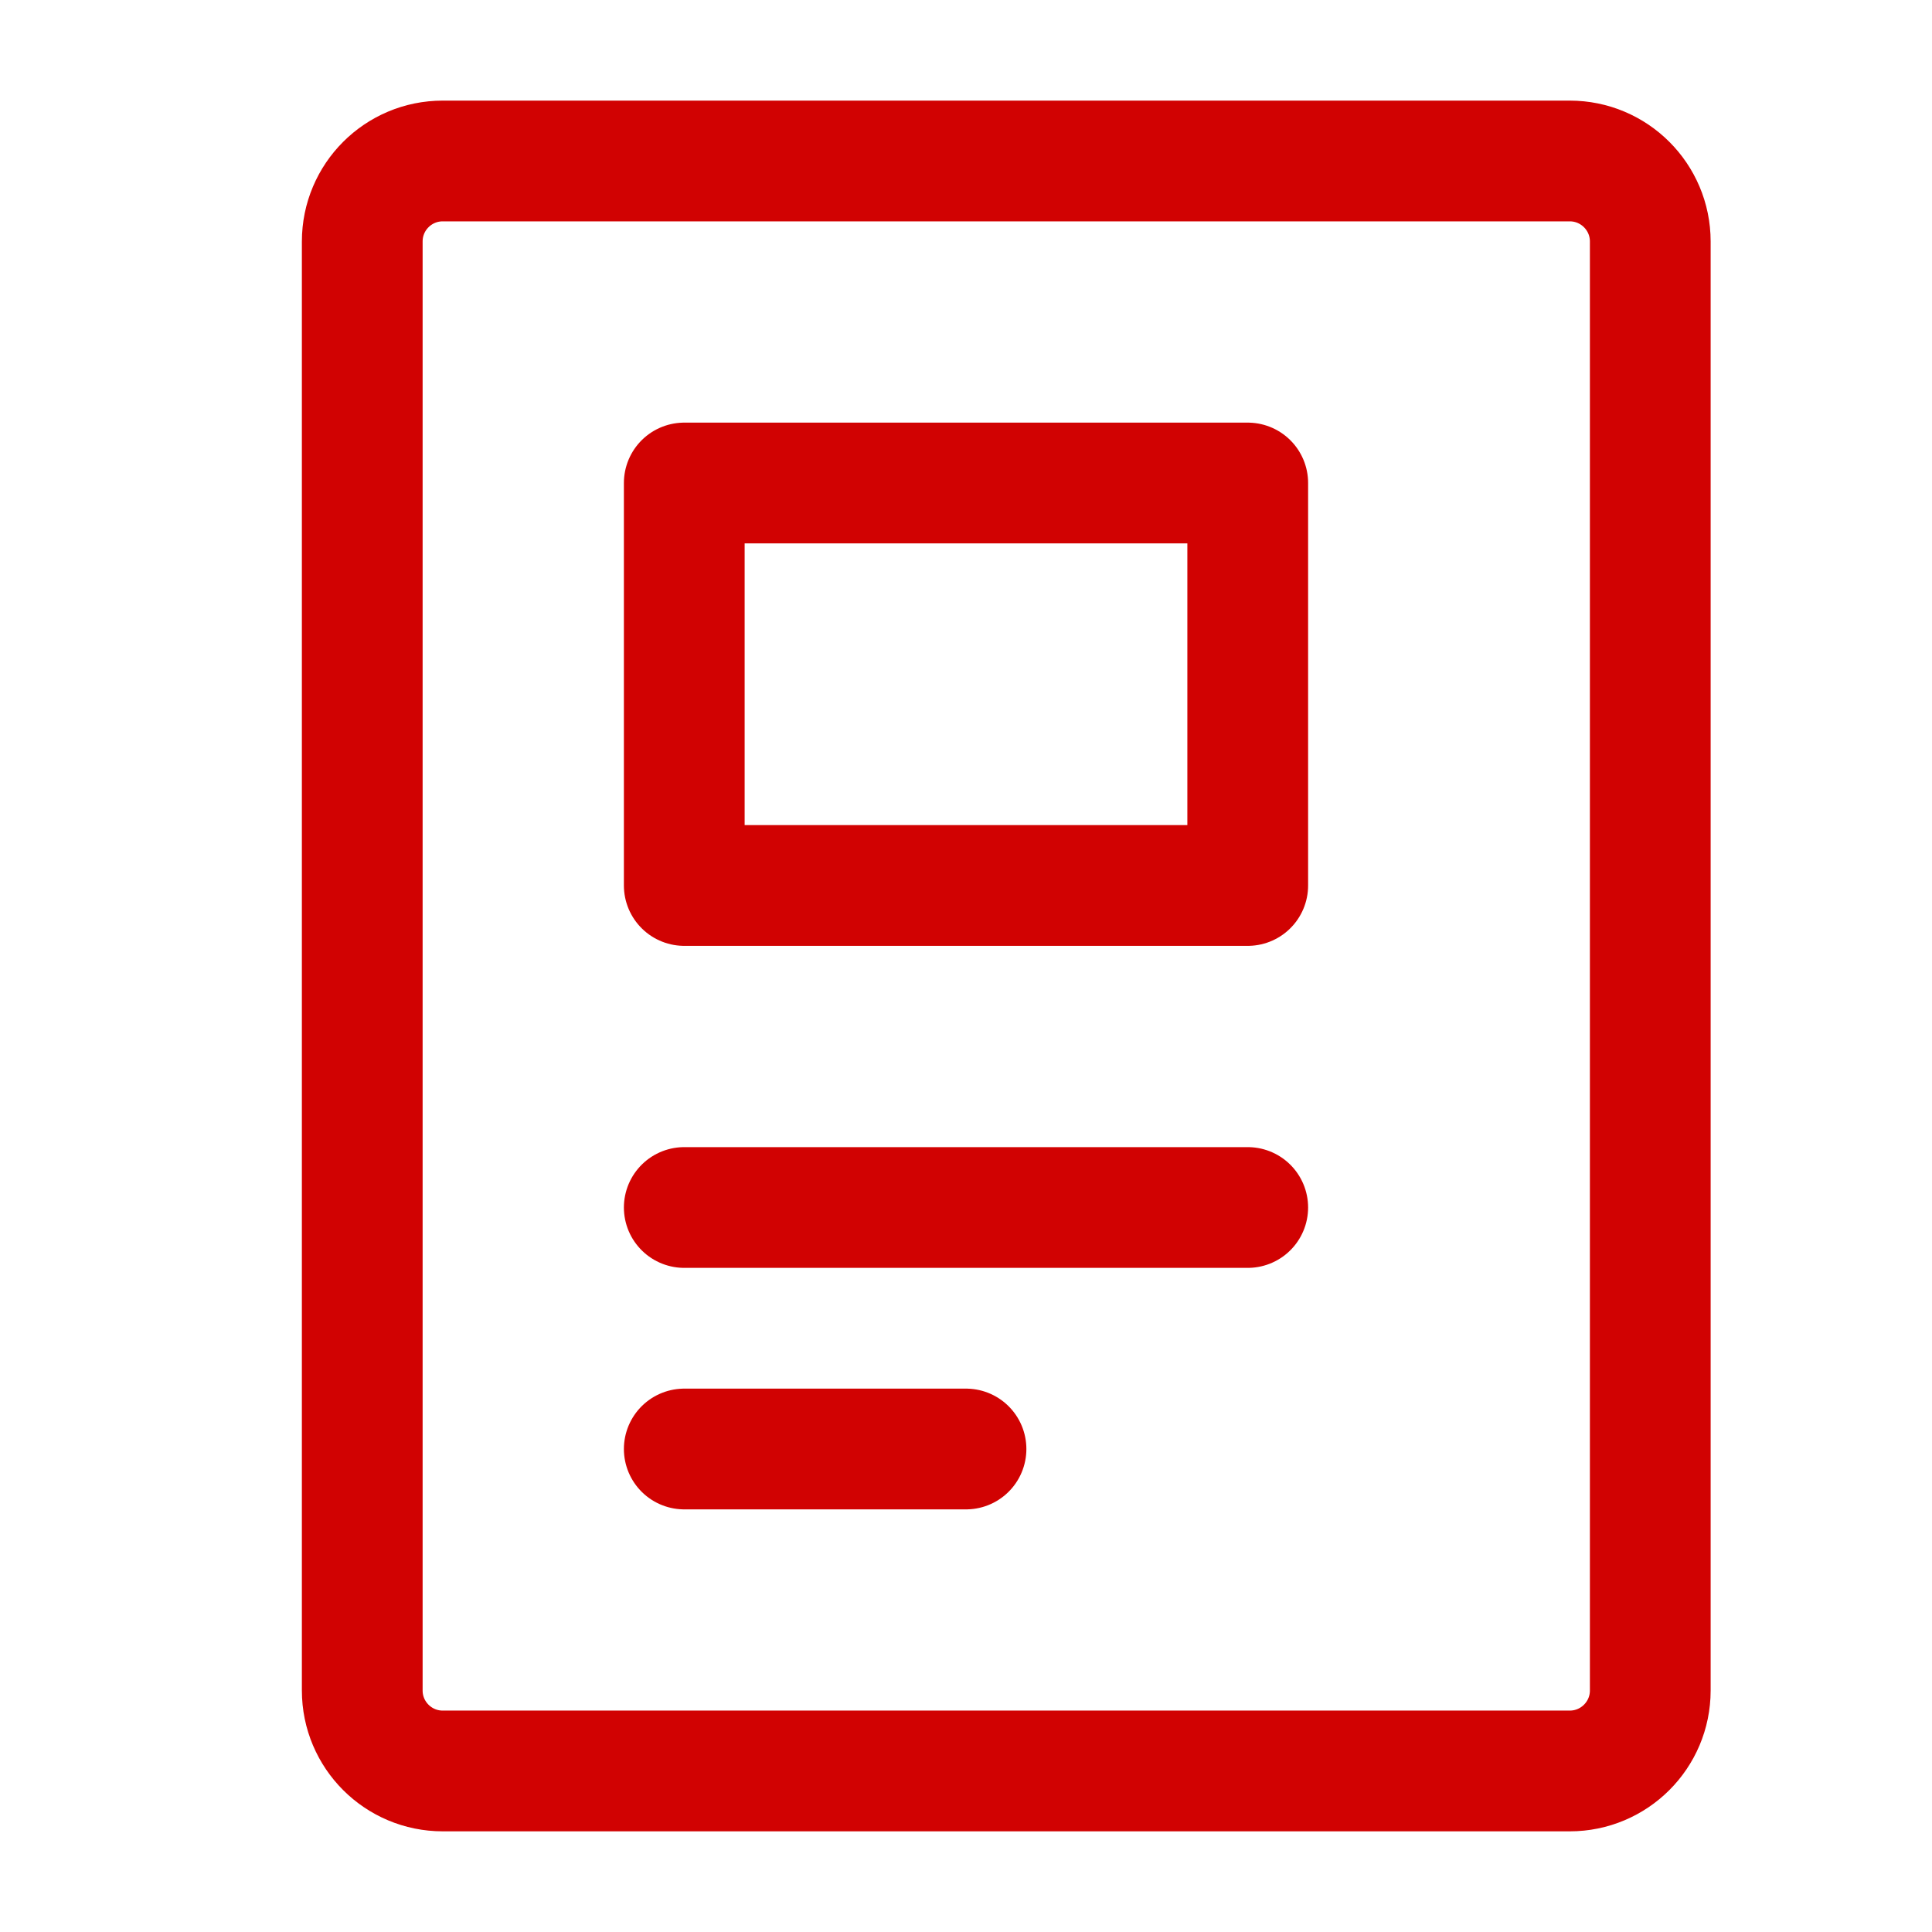 <svg width="34" height="34" viewBox="0 0 34 34" fill="none" xmlns="http://www.w3.org/2000/svg">
<path d="M27.625 2.833H7.792C7.009 2.833 6.375 3.467 6.375 4.25V29.75C6.375 30.532 7.009 31.166 7.792 31.166H27.625C28.407 31.166 29.042 30.532 29.042 29.75V4.25C29.042 3.467 28.407 2.833 27.625 2.833Z" stroke="#d10202" stroke-width="2.125" stroke-linecap="round" stroke-linejoin="round"/>
<path d="M12.042 21.25H21.958" stroke="#d10202" stroke-width="2.125" stroke-linecap="round" stroke-linejoin="round"/>
<path d="M12.042 25.5H17" stroke="#d10202" stroke-width="2.125" stroke-linecap="round" stroke-linejoin="round"/>
<path d="M21.958 8.5H12.042V15.583H21.958V8.5Z" stroke="#d10202" stroke-width="2.125" stroke-linecap="round" stroke-linejoin="round"/>
</svg>
